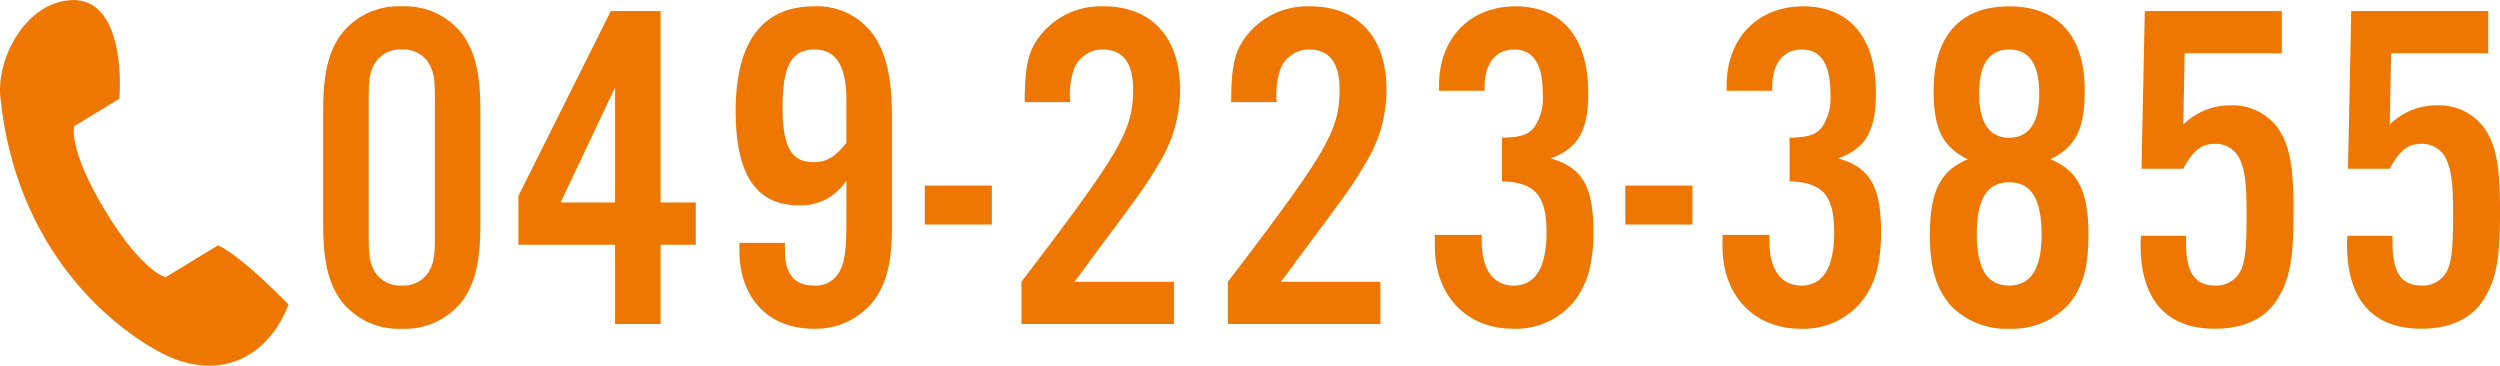 <svg xmlns="http://www.w3.org/2000/svg" width="213.109" height="31.17" viewBox="0 0 213.109 31.17"><g transform="translate(-965 -53.866)"><path d="M14.92-18.2c0-3.04-.4-4.8-1.4-6.32a6.154,6.154,0,0,0-5.28-2.56,6.178,6.178,0,0,0-5.32,2.56c-1,1.52-1.4,3.32-1.4,6.32v9.72c0,3,.4,4.8,1.4,6.32A6.178,6.178,0,0,0,8.24.4a6.154,6.154,0,0,0,5.28-2.56c1-1.52,1.4-3.28,1.4-6.32ZM5.4-19.04c0-1.88.08-2.36.48-3.12A2.538,2.538,0,0,1,8.24-23.4a2.515,2.515,0,0,1,2.32,1.24c.4.76.48,1.24.48,3.12v11.4c0,1.88-.08,2.36-.48,3.12A2.515,2.515,0,0,1,8.24-3.28,2.538,2.538,0,0,1,5.88-4.52c-.4-.76-.48-1.28-.48-3.12Zm21,12.28V0h3.88V-6.76h3v-3.6h-3V-26.68H26.04L18.16-10.92v4.16Zm0-3.6H21.76l4.64-9.8ZM37-6.92v.64C37-2.2,39.48.4,43.32.4A6.278,6.278,0,0,0,48.4-1.92C49.52-3.4,50-5.2,50-8.2v-9.52c0-3.4-.52-5.52-1.72-7.12a5.908,5.908,0,0,0-4.92-2.24c-4.4,0-6.68,3.04-6.68,8.92,0,5.44,1.76,8.04,5.4,8.04a4.572,4.572,0,0,0,4.04-2.12v3.32c0,2.52-.12,3.52-.56,4.4a2.288,2.288,0,0,1-2.2,1.24c-1.68,0-2.48-1-2.48-3v-.64Zm9.12-8.52c-.96,1.2-1.68,1.64-2.8,1.64-1.92,0-2.64-1.32-2.64-4.68,0-3.52.76-4.92,2.72-4.92,1.84,0,2.72,1.4,2.72,4.32Zm12.4,3.64H52.8v3.32h5.72ZM74.04-3.6H65.56c.44-.6.92-1.2,1.36-1.84,4.68-6.28,4.68-6.28,5.96-8.44A11.881,11.881,0,0,0,74.56-20c0-4.44-2.44-7.08-6.48-7.08a6.572,6.572,0,0,0-5.64,2.76c-.84,1.2-1.12,2.48-1.12,5.4H65.2a6.633,6.633,0,0,1,.36-2.92A2.617,2.617,0,0,1,68-23.4c1.68,0,2.56,1.16,2.56,3.36,0,3.56-1.04,5.32-9.52,16.44V0h13Zm17.6,0H83.16c.44-.6.92-1.2,1.36-1.84,4.68-6.28,4.68-6.28,5.96-8.44A11.88,11.88,0,0,0,92.16-20c0-4.44-2.44-7.08-6.48-7.08a6.572,6.572,0,0,0-5.64,2.76c-.84,1.2-1.12,2.48-1.12,5.4H82.8a6.632,6.632,0,0,1,.36-2.92A2.617,2.617,0,0,1,85.6-23.4c1.68,0,2.56,1.16,2.56,3.36,0,3.56-1.04,5.32-9.52,16.44V0h13ZM102-12.16c2.84.08,3.8,1.2,3.8,4.36,0,3-.96,4.52-2.8,4.52-1.72,0-2.72-1.36-2.72-3.76V-7.6h-4v.96c0,4.2,2.68,7.04,6.68,7.04A6.364,6.364,0,0,0,108-1.76c1.24-1.44,1.8-3.32,1.8-6.04,0-3.92-.92-5.52-3.64-6.32,2.36-.88,3.2-2.36,3.2-5.6,0-4.68-2.24-7.36-6.2-7.36-3.88,0-6.52,2.72-6.52,6.72v.48h3.88v-.4c.04-1.96.96-3.12,2.52-3.12,1.64,0,2.44,1.24,2.44,3.76a4.479,4.479,0,0,1-.76,2.92c-.56.6-1.08.8-2.72.84Zm16.24.36h-5.72v3.32h5.72Zm8.28-.36c2.84.08,3.8,1.2,3.8,4.36,0,3-.96,4.52-2.8,4.52-1.72,0-2.72-1.36-2.72-3.76V-7.6h-4v.96c0,4.2,2.68,7.04,6.68,7.04a6.364,6.364,0,0,0,5.04-2.16c1.24-1.44,1.8-3.32,1.8-6.04,0-3.92-.92-5.52-3.64-6.32,2.36-.88,3.2-2.36,3.2-5.6,0-4.68-2.24-7.36-6.2-7.36-3.88,0-6.52,2.72-6.52,6.72v.48h3.88v-.4c.04-1.96.96-3.12,2.52-3.12,1.64,0,2.44,1.24,2.44,3.76a4.479,4.479,0,0,1-.76,2.92c-.56.6-1.08.8-2.72.84Zm22.24-1.88c2.16-1.08,2.92-2.56,2.92-5.88,0-4.64-2.28-7.16-6.44-7.16s-6.44,2.52-6.44,7.16c0,3.32.76,4.8,2.92,5.88-2.36.96-3.24,2.76-3.24,6.44,0,2.8.52,4.56,1.76,6a6.527,6.527,0,0,0,5,2,6.527,6.527,0,0,0,5-2C151.48-3,152-4.8,152-7.6,152-11.28,151.12-13.08,148.76-14.04Zm-3.52-9.36c1.72,0,2.56,1.24,2.56,3.8,0,2.44-.88,3.72-2.56,3.72s-2.56-1.28-2.56-3.76S143.52-23.4,145.24-23.4Zm0,11.32c1.88,0,2.76,1.4,2.76,4.48q0,4.32-2.76,4.32c-1.88,0-2.76-1.44-2.76-4.4S143.36-12.08,145.24-12.08Zm23.24-14.6H156.8l-.28,13.44h3.56c.88-1.6,1.56-2.12,2.72-2.12A2.244,2.244,0,0,1,164.92-14c.44,1,.56,2.12.56,4.72,0,2.68-.12,3.92-.48,4.68a2.3,2.3,0,0,1-2.2,1.32c-1.72,0-2.48-1.12-2.48-3.56v-.68h-3.84a6.67,6.67,0,0,0-.04.76c0,4.68,2.2,7.16,6.32,7.16,2.44,0,4.28-.84,5.32-2.48,1.08-1.72,1.4-3.44,1.4-7.48,0-3.72-.28-5.4-1.16-6.88a4.758,4.758,0,0,0-4.2-2.2A5.651,5.651,0,0,0,160.08-17l.12-6.08h8.28Zm17.6,0H174.4l-.28,13.44h3.56c.88-1.6,1.56-2.12,2.72-2.12A2.244,2.244,0,0,1,182.52-14c.44,1,.56,2.12.56,4.72,0,2.68-.12,3.92-.48,4.68a2.3,2.3,0,0,1-2.2,1.32c-1.72,0-2.48-1.12-2.48-3.56v-.68h-3.84a6.67,6.67,0,0,0-.04.76c0,4.68,2.2,7.16,6.32,7.16,2.44,0,4.28-.84,5.32-2.48,1.08-1.72,1.4-3.44,1.4-7.48,0-3.72-.28-5.4-1.16-6.88a4.758,4.758,0,0,0-4.2-2.2A5.651,5.651,0,0,0,177.68-17l.12-6.08h8.28Z" transform="translate(991.03 81.487)" fill="#ed7700"/><path d="M965.024,62.072c1.6,15.882,13.141,21.839,14.986,22.439,4.39,1.583,7.977-.539,9.587-4.683,0,0-3.849-4.021-6.006-5.055l-4.47,2.723s-1.955-.389-5.155-5.671-2.642-7.2-2.642-7.2l3.849-2.344c.249-3.269-.355-8.682-4.183-8.4C967.224,54.123,964.728,58.749,965.024,62.072Z" transform="translate(0 0)" fill="#ed7700"/></g></svg>